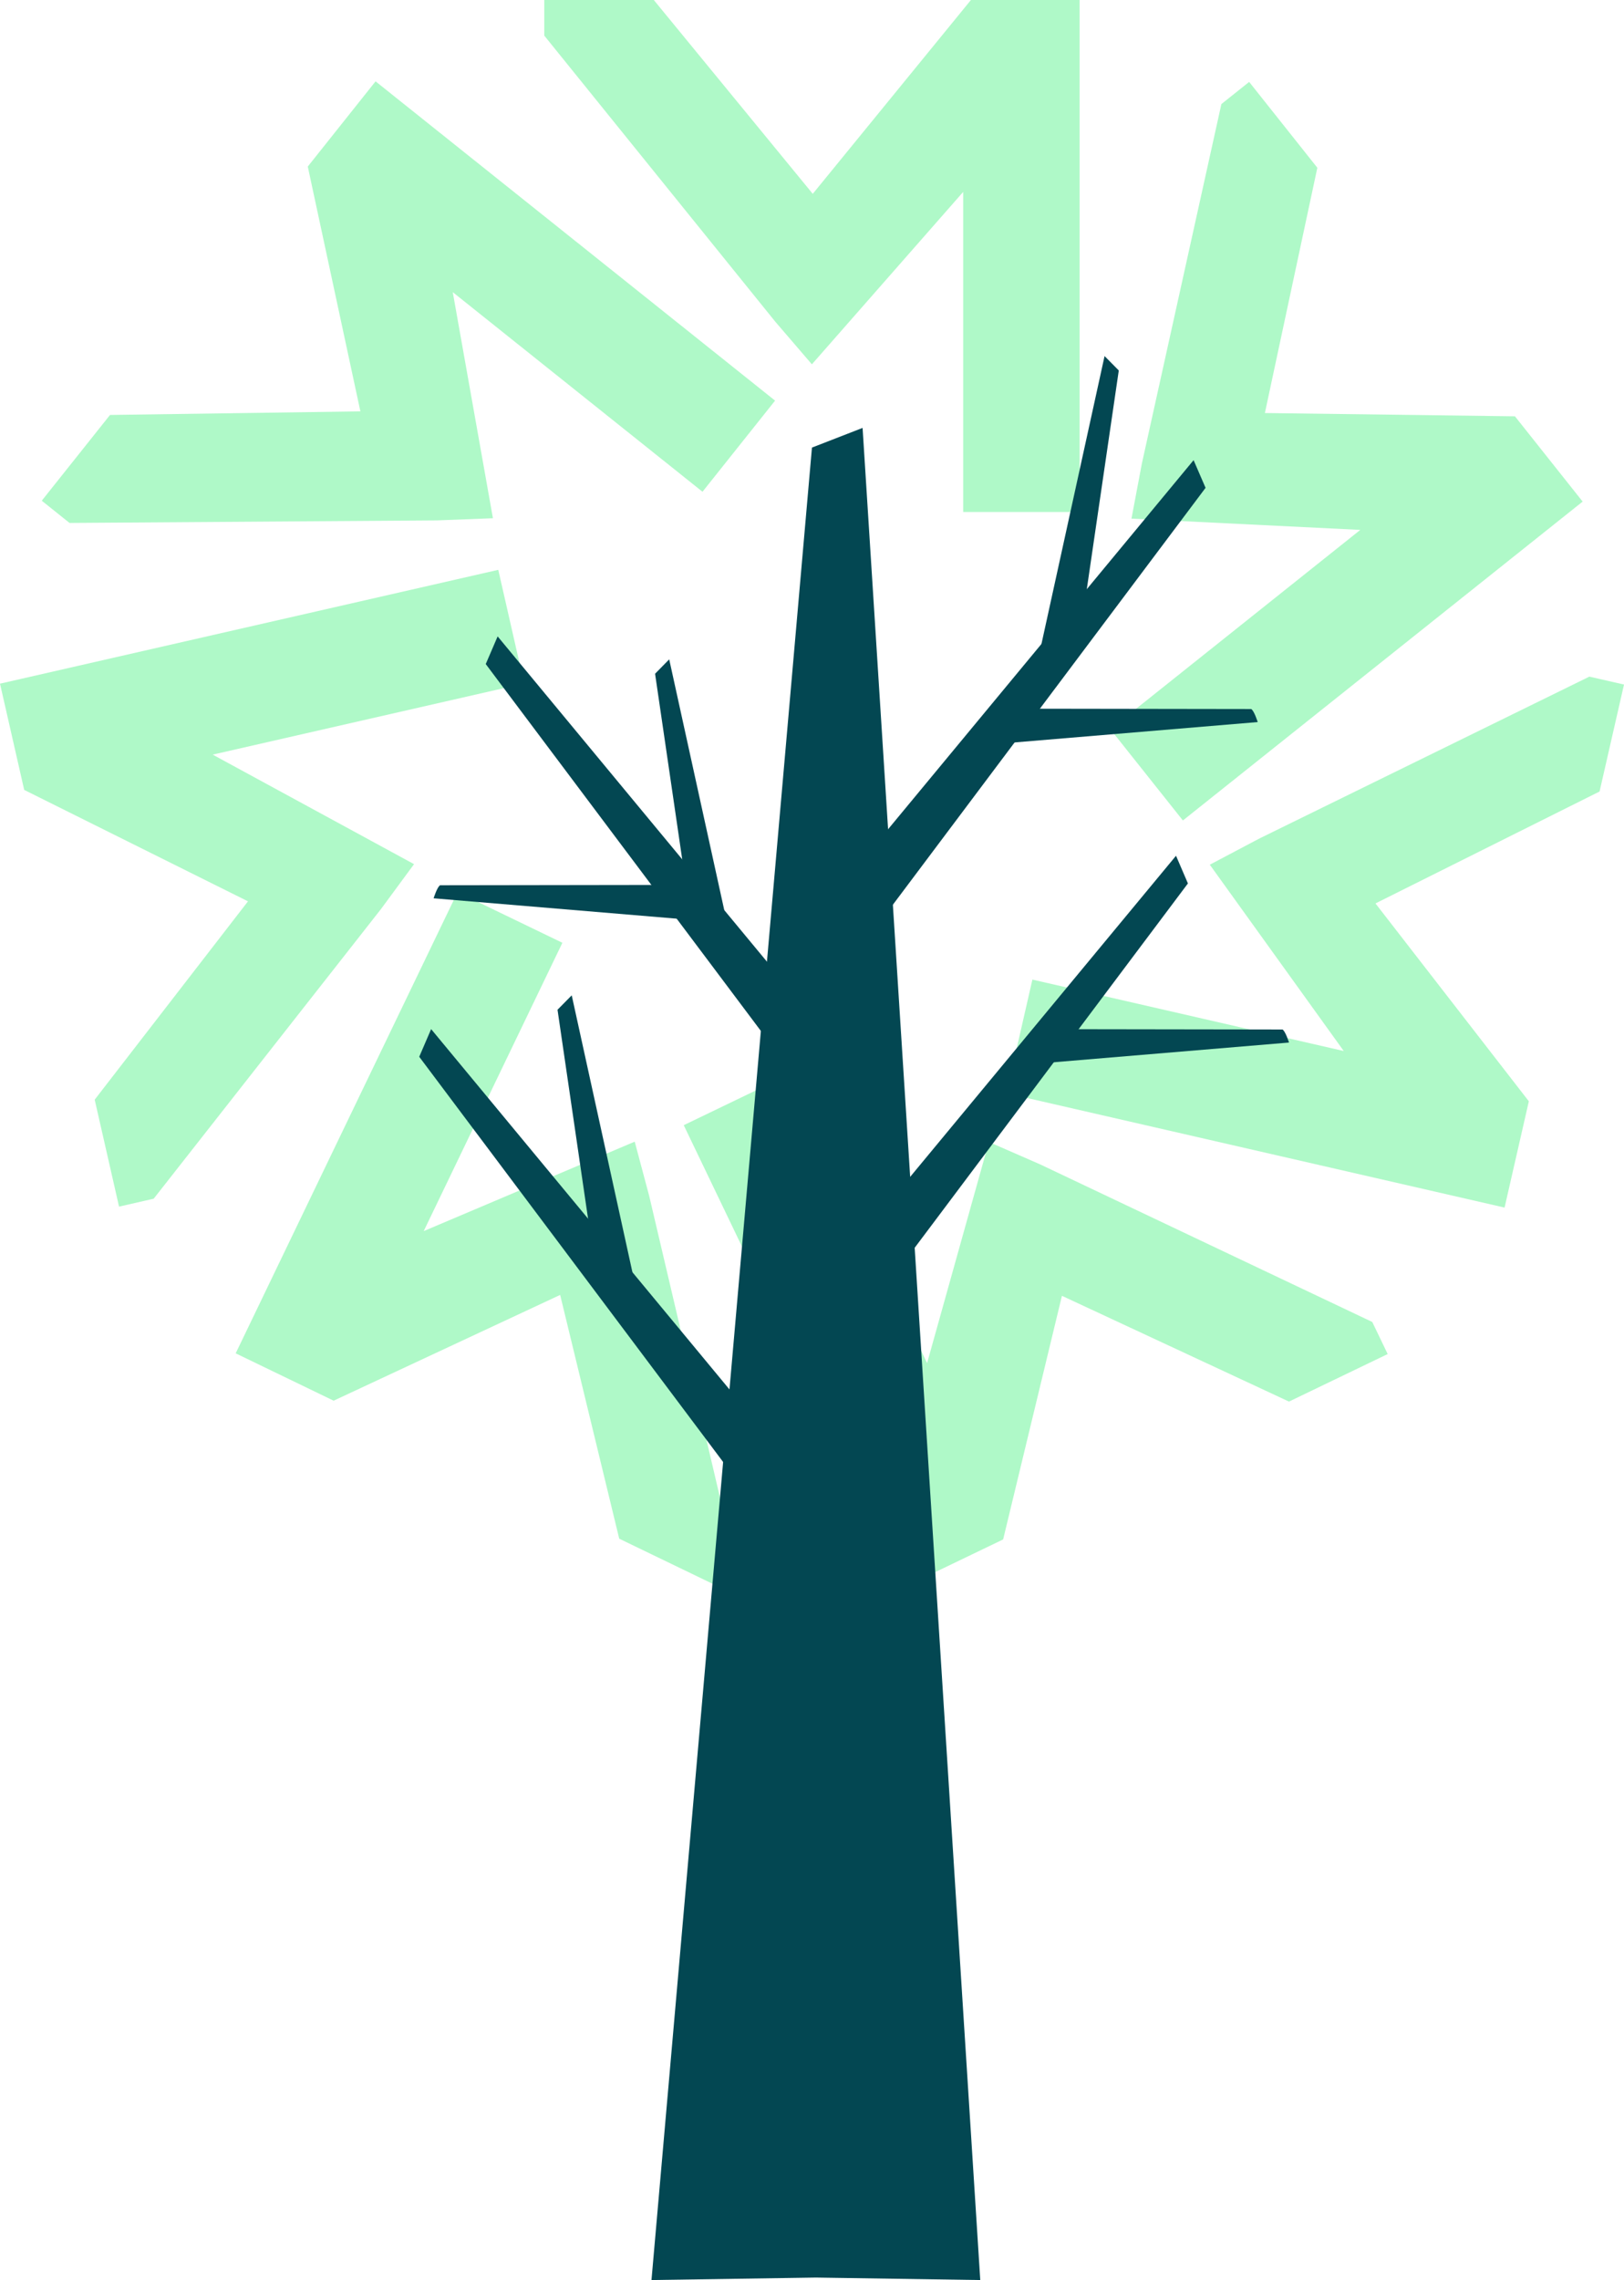 <svg xmlns="http://www.w3.org/2000/svg" width="186" height="261" viewBox="0 0 186 261" fill="none"><g clip-path="url(#clip0_627_3412)"><path d="M111.201 0L93.087 22.189L74.881 0H62.335V4.075L88.808 36.841L92.987 41.704L110.315 21.969V58.608H123.647V0H111.192H111.201Z" fill="#AFF9C8"></path><path d="M35.25 19.066L41.276 47.089L12.6 47.501L4.782 57.318L7.964 59.863L50.055 59.57L56.456 59.323L51.856 33.444L80.459 56.292L88.771 45.861L43.014 9.313L35.25 19.066Z" fill="#AFF9C8"></path><path d="M2.771 90.422L28.402 103.178L10.845 125.88L13.634 138.124L17.602 137.217L43.617 104.085L47.421 98.92L24.36 86.383L60.031 78.242L57.068 65.23L0 78.261L2.771 90.422Z" fill="#AFF9C8"></path><path d="M38.213 160.34L64.155 148.233L70.921 176.137L82.224 181.594L83.988 177.922L74.35 136.887L72.695 130.687L48.528 140.926L64.411 107.922L52.405 102.125L26.993 154.918L38.213 160.34Z" fill="#AFF9C8"></path><path d="M114.896 176.201L121.626 148.334L147.631 160.441L158.934 155.001L157.169 151.329L119.129 133.288L113.259 130.724L106.181 156.036L90.325 123.014L78.31 128.801L103.667 181.622L114.896 176.219V176.201Z" fill="#AFF9C8"></path><path d="M175.091 126.054L157.535 103.417L183.202 90.605L186 78.362L182.032 77.455L144.23 95.99L138.561 98.984L153.904 120.313L118.242 112.135L115.271 125.148L172.321 138.234L175.1 126.073L175.091 126.054Z" fill="#AFF9C8"></path><path d="M173.491 47.656L144.87 47.28L150.878 19.203L143.069 9.377L139.887 11.914L130.779 53.068L129.59 59.368L155.797 60.659L127.176 83.48L135.479 93.92L181.264 57.418L173.509 47.656H173.491Z" fill="#AFF9C8"></path><path d="M92.995 51.236L74.616 261L93.443 260.716L112.271 261L98.793 48.983L92.995 51.236Z" fill="#034752"></path><path d="M85.973 161.979L49.378 117.803L48.016 120.971L85.973 171.558V161.979Z" fill="#034752"></path><path d="M93.59 117.025L56.995 72.849L55.633 76.017L93.59 126.604V117.025Z" fill="#034752"></path><path d="M72.814 147.373L65.481 113.938L63.853 115.587L68.334 146.219L72.814 147.373Z" fill="#034752"></path><path d="M83.989 108.911L76.646 75.477L75.027 77.125L79.508 107.757L83.989 108.911Z" fill="#034752"></path><path d="M78.2 105.22L49.662 102.83C49.662 102.83 50.055 101.557 50.402 101.337L75.11 101.301L78.2 105.229V105.22Z" fill="#034752"></path><path d="M100.119 96.851L136.704 52.675L138.076 55.843L100.119 106.421V96.851Z" fill="#034752"></path><path d="M119.175 74.195L126.508 40.761L128.136 42.409L123.655 73.041L119.175 74.195Z" fill="#034752"></path><path d="M115.508 85.046L144.047 82.656C144.047 82.656 143.654 81.383 143.306 81.164L118.599 81.127L115.508 85.056V85.046Z" fill="#034752"></path><path d="M98.098 142.135L134.692 97.959L136.055 101.128L98.098 151.714V142.135Z" fill="#034752"></path><path d="M119.093 121.732L147.631 119.342C147.631 119.342 147.238 118.069 146.891 117.849L122.183 117.812L119.093 121.741V121.732Z" fill="#034752"></path></g><defs><clipPath id="clip0_627_3412"><rect width="186" height="261" fill="white"></rect></clipPath></defs></svg>